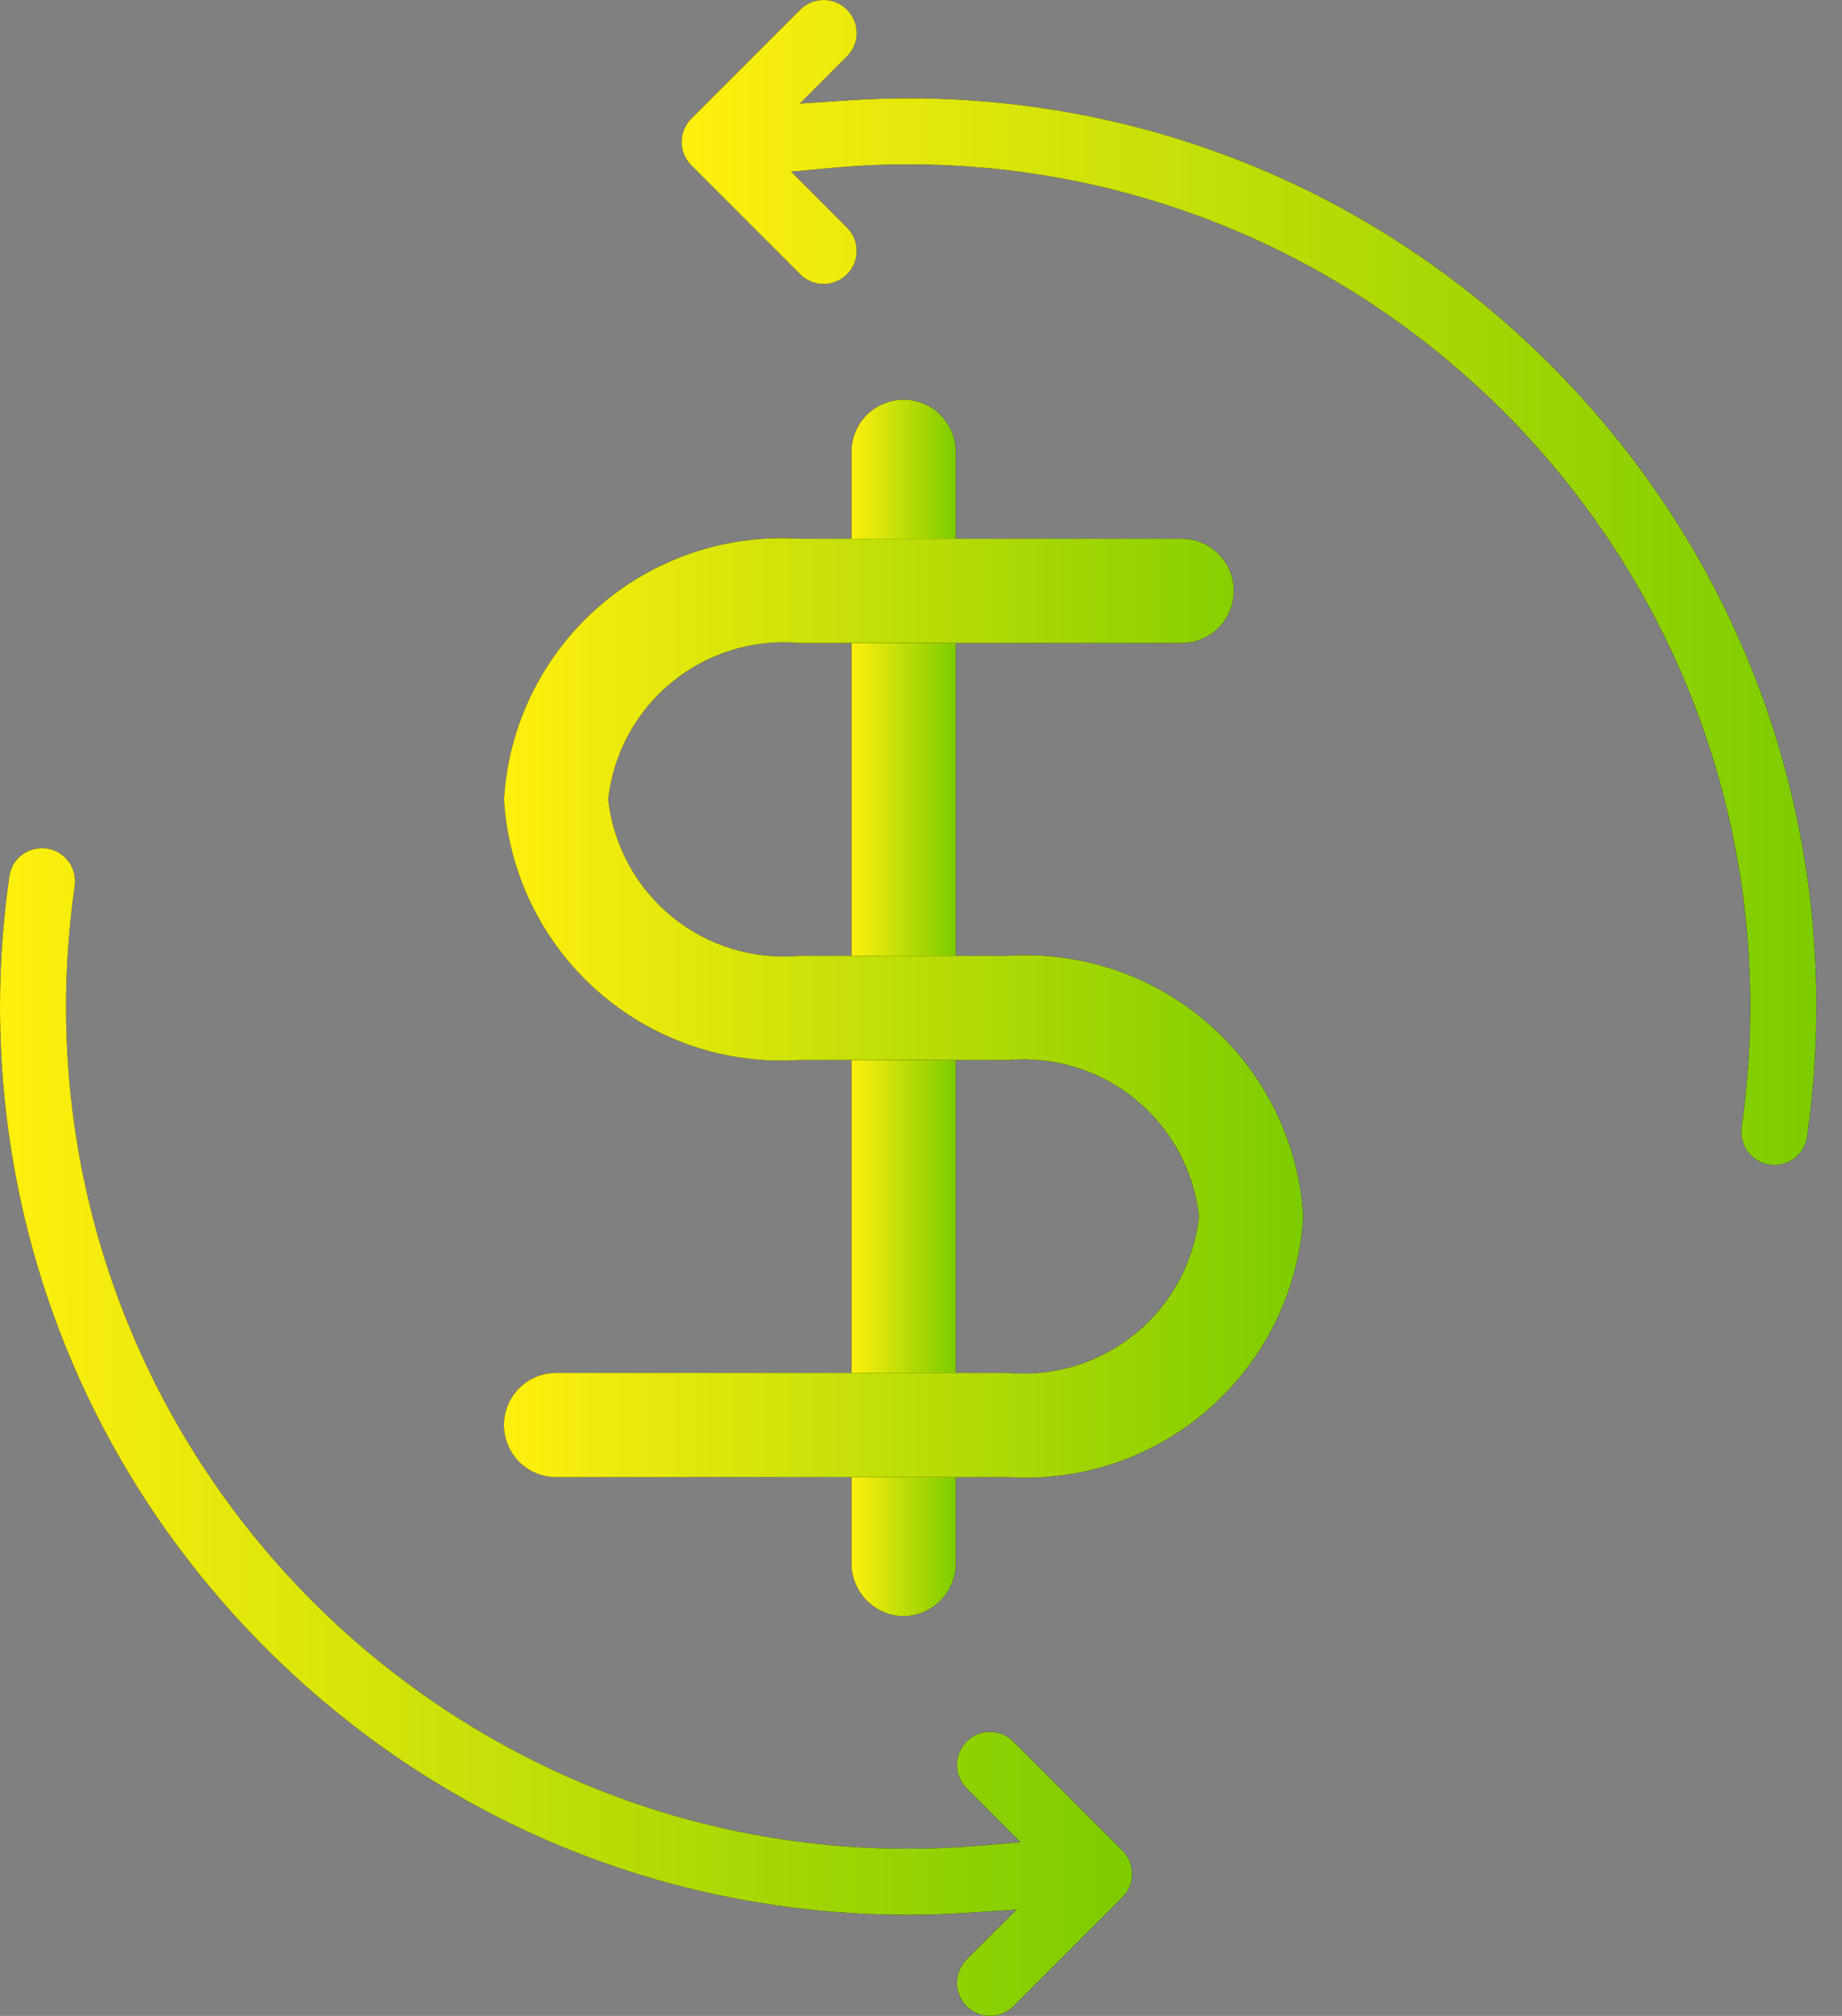 <svg width="53" height="58" viewBox="0 0 53 58" fill="none" xmlns="http://www.w3.org/2000/svg">
<rect x="0" y="0" width="53" height="58" fill="#808080" stroke="none"/>
<g clip-path="url(#clip0_6334_17632)">
<path d="M32.294 54.587C32.473 54.408 32.572 54.169 32.572 53.914C32.572 53.66 32.473 53.421 32.294 53.242L29.159 50.108C28.98 49.928 28.741 49.829 28.487 49.829C28.233 49.829 27.994 49.928 27.815 50.108C27.635 50.287 27.537 50.526 27.537 50.78C27.537 51.034 27.636 51.272 27.815 51.452L28.544 52.18L29.363 53L28.209 53.1C27.515 53.16 26.817 53.191 26.132 53.191C12.771 53.191 1.901 42.321 1.901 28.96C1.901 27.807 1.985 26.642 2.149 25.497C2.192 25.198 2.093 24.893 1.882 24.683C1.702 24.503 1.463 24.403 1.211 24.403C1.108 24.403 1.005 24.42 0.905 24.453C0.564 24.566 0.321 24.856 0.27 25.21C0.091 26.446 0 27.708 0 28.96C0 35.934 2.72 42.494 7.659 47.433C12.598 52.372 19.158 55.092 26.131 55.092C26.686 55.092 27.254 55.073 27.819 55.035L29.252 54.941L28.236 55.956L27.815 56.377C27.444 56.748 27.444 57.35 27.815 57.721C27.994 57.901 28.233 58 28.487 58C28.741 58 28.98 57.901 29.16 57.721L32.294 54.586L32.294 54.587Z" fill="black"/>
<path d="M32.294 54.587C32.473 54.408 32.572 54.169 32.572 53.914C32.572 53.66 32.473 53.421 32.294 53.242L29.159 50.108C28.98 49.928 28.741 49.829 28.487 49.829C28.233 49.829 27.994 49.928 27.815 50.108C27.635 50.287 27.537 50.526 27.537 50.78C27.537 51.034 27.636 51.272 27.815 51.452L28.544 52.18L29.363 53L28.209 53.1C27.515 53.16 26.817 53.191 26.132 53.191C12.771 53.191 1.901 42.321 1.901 28.96C1.901 27.807 1.985 26.642 2.149 25.497C2.192 25.198 2.093 24.893 1.882 24.683C1.702 24.503 1.463 24.403 1.211 24.403C1.108 24.403 1.005 24.42 0.905 24.453C0.564 24.566 0.321 24.856 0.27 25.21C0.091 26.446 0 27.708 0 28.96C0 35.934 2.72 42.494 7.659 47.433C12.598 52.372 19.158 55.092 26.131 55.092C26.686 55.092 27.254 55.073 27.819 55.035L29.252 54.941L28.236 55.956L27.815 56.377C27.444 56.748 27.444 57.35 27.815 57.721C27.994 57.901 28.233 58 28.487 58C28.741 58 28.98 57.901 29.16 57.721L32.294 54.586L32.294 54.587Z" fill="url(#paint0_linear_6334_17632)"/>
<path d="M51.993 32.711C52.172 31.475 52.263 30.214 52.263 28.962C52.263 21.988 49.543 15.427 44.603 10.488C39.664 5.549 33.104 2.829 26.131 2.829C25.578 2.829 25.011 2.848 24.445 2.886L23.013 2.98L24.028 1.965L24.371 1.622C24.55 1.443 24.649 1.204 24.649 0.95C24.649 0.696 24.55 0.457 24.371 0.278C24.192 0.099 23.953 0 23.699 0C23.444 0 23.206 0.099 23.026 0.278L19.891 3.413C19.521 3.783 19.521 4.386 19.891 4.757L23.026 7.892C23.206 8.071 23.444 8.17 23.698 8.17C23.952 8.17 24.191 8.071 24.37 7.892C24.55 7.712 24.649 7.474 24.649 7.22C24.649 6.966 24.55 6.727 24.37 6.548L23.575 5.752L22.761 4.938L23.907 4.833C24.645 4.765 25.394 4.73 26.131 4.73C39.491 4.73 50.361 15.6 50.361 28.961C50.361 30.114 50.278 31.279 50.113 32.424C50.07 32.723 50.17 33.028 50.38 33.238C50.56 33.418 50.799 33.518 51.051 33.518C51.154 33.518 51.257 33.501 51.357 33.468C51.698 33.355 51.942 33.064 51.993 32.711L51.993 32.711Z" fill="black"/>
<path d="M51.993 32.711C52.172 31.475 52.263 30.214 52.263 28.962C52.263 21.988 49.543 15.427 44.603 10.488C39.664 5.549 33.104 2.829 26.131 2.829C25.578 2.829 25.011 2.848 24.445 2.886L23.013 2.98L24.028 1.965L24.371 1.622C24.55 1.443 24.649 1.204 24.649 0.95C24.649 0.696 24.55 0.457 24.371 0.278C24.192 0.099 23.953 0 23.699 0C23.444 0 23.206 0.099 23.026 0.278L19.891 3.413C19.521 3.783 19.521 4.386 19.891 4.757L23.026 7.892C23.206 8.071 23.444 8.17 23.698 8.17C23.952 8.17 24.191 8.071 24.37 7.892C24.55 7.712 24.649 7.474 24.649 7.22C24.649 6.966 24.55 6.727 24.37 6.548L23.575 5.752L22.761 4.938L23.907 4.833C24.645 4.765 25.394 4.73 26.131 4.73C39.491 4.73 50.361 15.6 50.361 28.961C50.361 30.114 50.278 31.279 50.113 32.424C50.07 32.723 50.17 33.028 50.38 33.238C50.56 33.418 50.799 33.518 51.051 33.518C51.154 33.518 51.257 33.501 51.357 33.468C51.698 33.355 51.942 33.064 51.993 32.711L51.993 32.711Z" fill="url(#paint1_linear_6334_17632)"/>
<path d="M26 46.5C25.604 46.495 25.225 46.335 24.945 46.055C24.665 45.775 24.505 45.396 24.5 45V13C24.5 12.602 24.658 12.221 24.939 11.939C25.221 11.658 25.602 11.5 26 11.5C26.398 11.5 26.779 11.658 27.061 11.939C27.342 12.221 27.5 12.602 27.5 13V45C27.495 45.396 27.335 45.775 27.055 46.055C26.775 46.335 26.396 46.495 26 46.5Z" fill="black"/>
<path d="M26 46.5C25.604 46.495 25.225 46.335 24.945 46.055C24.665 45.775 24.505 45.396 24.5 45V13C24.5 12.602 24.658 12.221 24.939 11.939C25.221 11.658 25.602 11.5 26 11.5C26.398 11.5 26.779 11.658 27.061 11.939C27.342 12.221 27.5 12.602 27.5 13V45C27.495 45.396 27.335 45.775 27.055 46.055C26.775 46.335 26.396 46.495 26 46.5Z" fill="url(#paint2_linear_6334_17632)"/>
<path d="M29 42.5H16C15.602 42.5 15.221 42.342 14.939 42.061C14.658 41.779 14.5 41.398 14.5 41C14.5 40.602 14.658 40.221 14.939 39.939C15.221 39.658 15.602 39.5 16 39.5H29C30.323 39.618 31.64 39.213 32.668 38.372C33.696 37.531 34.354 36.32 34.5 35C34.354 33.68 33.696 32.469 32.668 31.628C31.64 30.787 30.323 30.382 29 30.5H23C21.949 30.568 20.895 30.427 19.898 30.087C18.902 29.746 17.982 29.212 17.192 28.515C16.403 27.818 15.758 26.973 15.296 26.026C14.834 25.08 14.564 24.051 14.5 23C14.564 21.949 14.834 20.92 15.296 19.974C15.758 19.027 16.403 18.181 17.192 17.485C17.982 16.788 18.902 16.254 19.898 15.913C20.895 15.573 21.949 15.432 23 15.5H34C34.398 15.5 34.779 15.658 35.061 15.939C35.342 16.221 35.5 16.602 35.5 17C35.5 17.398 35.342 17.779 35.061 18.061C34.779 18.342 34.398 18.5 34 18.5H23C21.677 18.382 20.36 18.787 19.332 19.628C18.304 20.469 17.646 21.68 17.5 23C17.646 24.32 18.304 25.531 19.332 26.372C20.36 27.213 21.677 27.618 23 27.5H29C30.051 27.432 31.105 27.573 32.102 27.913C33.098 28.254 34.018 28.788 34.808 29.485C35.597 30.181 36.242 31.027 36.704 31.974C37.166 32.92 37.436 33.949 37.5 35C37.436 36.051 37.166 37.08 36.704 38.026C36.242 38.972 35.597 39.818 34.808 40.515C34.018 41.212 33.098 41.746 32.102 42.087C31.105 42.427 30.051 42.568 29 42.5Z" fill="black"/>
<path d="M29 42.5H16C15.602 42.5 15.221 42.342 14.939 42.061C14.658 41.779 14.5 41.398 14.5 41C14.5 40.602 14.658 40.221 14.939 39.939C15.221 39.658 15.602 39.5 16 39.5H29C30.323 39.618 31.64 39.213 32.668 38.372C33.696 37.531 34.354 36.32 34.5 35C34.354 33.68 33.696 32.469 32.668 31.628C31.64 30.787 30.323 30.382 29 30.5H23C21.949 30.568 20.895 30.427 19.898 30.087C18.902 29.746 17.982 29.212 17.192 28.515C16.403 27.818 15.758 26.973 15.296 26.026C14.834 25.08 14.564 24.051 14.5 23C14.564 21.949 14.834 20.92 15.296 19.974C15.758 19.027 16.403 18.181 17.192 17.485C17.982 16.788 18.902 16.254 19.898 15.913C20.895 15.573 21.949 15.432 23 15.5H34C34.398 15.5 34.779 15.658 35.061 15.939C35.342 16.221 35.5 16.602 35.5 17C35.5 17.398 35.342 17.779 35.061 18.061C34.779 18.342 34.398 18.5 34 18.5H23C21.677 18.382 20.36 18.787 19.332 19.628C18.304 20.469 17.646 21.68 17.5 23C17.646 24.32 18.304 25.531 19.332 26.372C20.36 27.213 21.677 27.618 23 27.5H29C30.051 27.432 31.105 27.573 32.102 27.913C33.098 28.254 34.018 28.788 34.808 29.485C35.597 30.181 36.242 31.027 36.704 31.974C37.166 32.92 37.436 33.949 37.5 35C37.436 36.051 37.166 37.08 36.704 38.026C36.242 38.972 35.597 39.818 34.808 40.515C34.018 41.212 33.098 41.746 32.102 42.087C31.105 42.427 30.051 42.568 29 42.5Z" fill="url(#paint3_linear_6334_17632)"/>
</g>
<defs>
<linearGradient id="paint0_linear_6334_17632" x1="0.071" y1="50.608" x2="32.477" y2="50.597" gradientUnits="userSpaceOnUse">
<stop stop-color="#FFEF0E"/>
<stop offset="1" stop-color="#7CCC00"/>
</linearGradient>
<linearGradient id="paint1_linear_6334_17632" x1="19.684" y1="26.144" x2="52.168" y2="26.133" gradientUnits="userSpaceOnUse">
<stop stop-color="#FFEF0E"/>
<stop offset="1" stop-color="#7CCC00"/>
</linearGradient>
<linearGradient id="paint2_linear_6334_17632" x1="24.506" y1="38.8" x2="27.491" y2="38.8" gradientUnits="userSpaceOnUse">
<stop stop-color="#FFEF0E"/>
<stop offset="1" stop-color="#7CCC00"/>
</linearGradient>
<linearGradient id="paint3_linear_6334_17632" x1="14.55" y1="36.569" x2="37.433" y2="36.562" gradientUnits="userSpaceOnUse">
<stop stop-color="#FFEF0E"/>
<stop offset="1" stop-color="#7CCC00"/>
</linearGradient>
<clipPath id="clip0_6334_17632">
<rect width="52.263" height="58" fill="white"/>
</clipPath>
</defs>
</svg>
